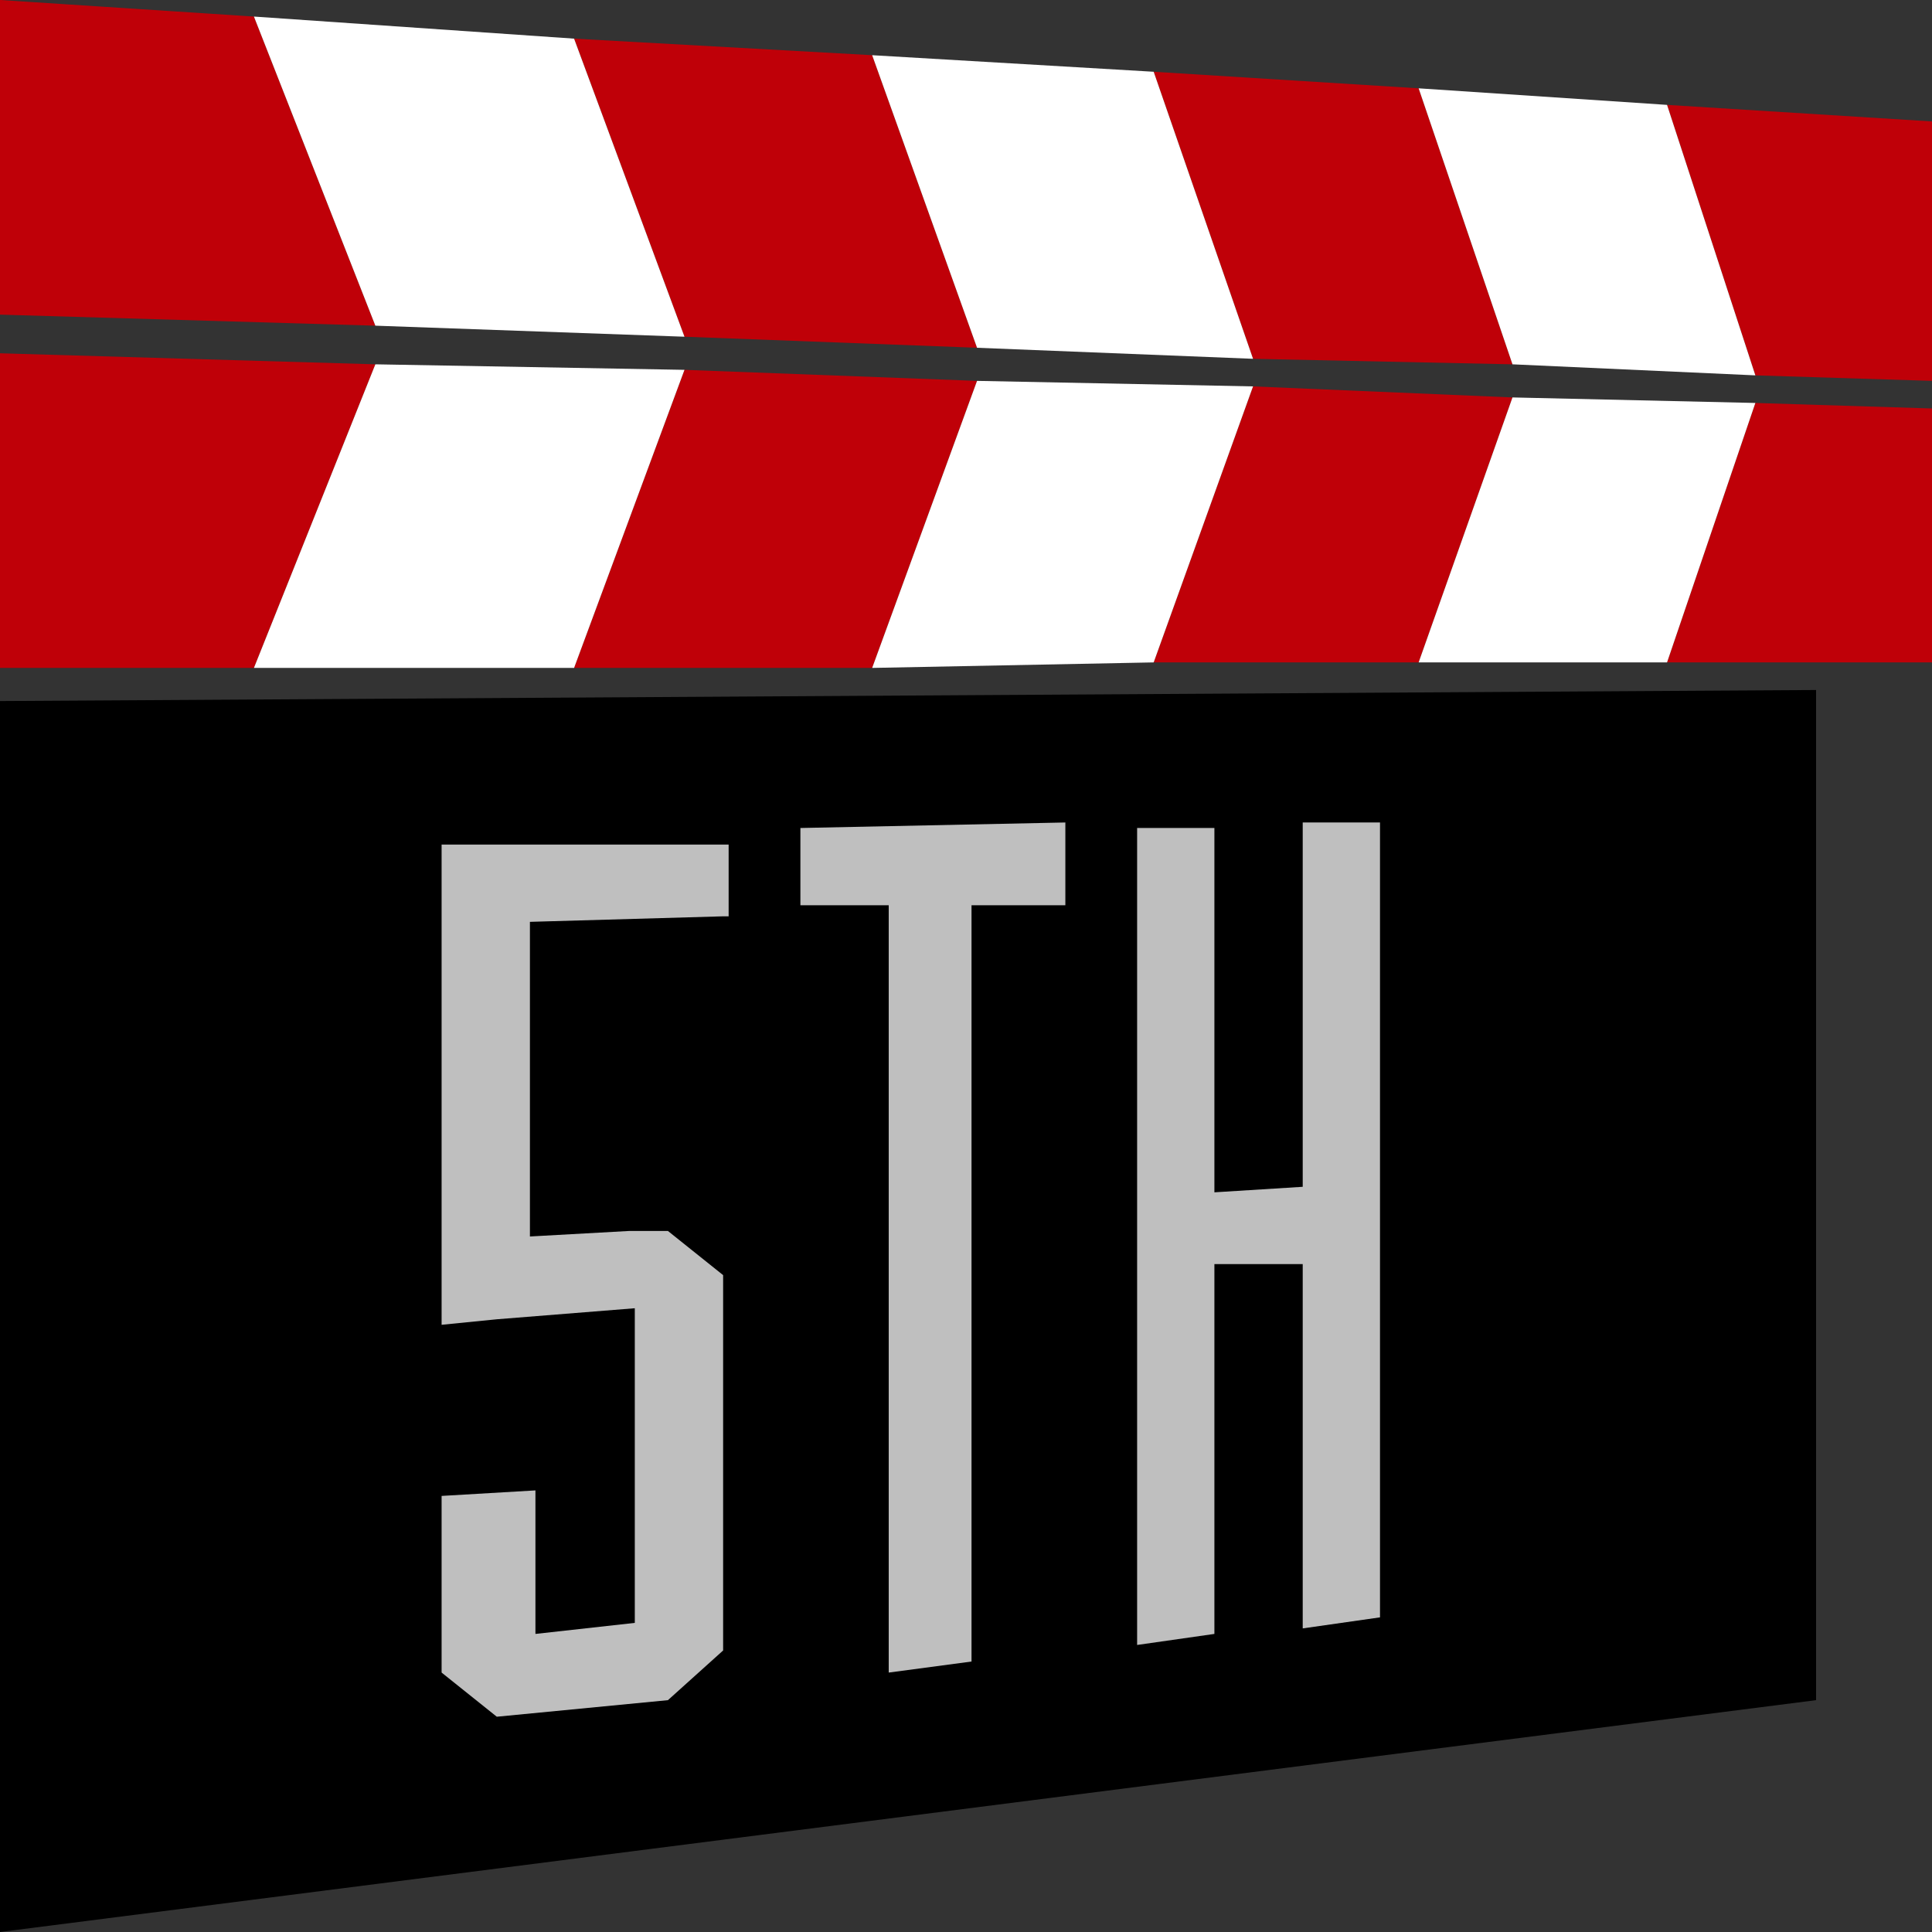 <?xml version="1.0" encoding="utf-8"?>
<!-- Generator: Adobe Illustrator 23.0.0, SVG Export Plug-In . SVG Version: 6.00 Build 0)  -->
<svg version="1.1" id="レイヤー_1" xmlns="http://www.w3.org/2000/svg" xmlns:xlink="http://www.w3.org/1999/xlink" x="0px"
	 y="0px" viewBox="0 0 35 35" style="enable-background:new 0 0 35 35;" xml:space="preserve">
<rect x="0" y="0" width="35" height="35" fill="#333333" stroke="none"/>
<style type="text/css">
	.st0{fill:#BF0008;}
	.st1{fill:#FFFFFF;}
	.st2{opacity:0.75;}
</style>
<g>
	<g>
		<polygon points="0,35 32.9,30.8 32.9,12.5 0,12.7 		"/>
		<polygon class="st0" points="30.2,12 35,12 35,7.4 31.8,7.3 		"/>
		<polygon class="st0" points="6.8,6.6 0,6.4 0,12.1 4.6,12.1 		"/>
		<polygon class="st0" points="20.9,12 25.7,12 27.4,7.2 22.7,7 		"/>
		<polygon class="st0" points="10.4,12.1 15.8,12.1 17.7,6.9 12.4,6.7 		"/>
		<polygon class="st0" points="30.2,1.9 35,2.2 35,6.9 31.8,6.8 		"/>
		<polygon class="st0" points="6.8,5.9 0,5.7 0,0 4.6,0.3 		"/>
		<polygon class="st0" points="20.9,1.3 25.7,1.6 27.4,6.6 22.7,6.5 		"/>
		<polygon class="st0" points="10.4,0.7 15.8,1 17.7,6.3 12.4,6.1 		"/>
		<polygon class="st1" points="25.7,12 30.2,12 31.8,7.3 27.4,7.2 		"/>
		<polygon class="st1" points="15.8,12.1 20.9,12 22.7,7 17.7,6.9 		"/>
		<polygon class="st1" points="4.6,12.1 10.4,12.1 12.4,6.7 6.8,6.6 		"/>
		<polygon class="st1" points="25.7,1.6 30.2,1.9 31.8,6.8 27.4,6.6 		"/>
		<polygon class="st1" points="15.8,1 20.9,1.3 22.7,6.5 17.7,6.3 		"/>
		<polygon class="st1" points="4.6,0.3 10.4,0.7 12.4,6.1 6.8,5.9 		"/>
		<g class="st2">
			<path class="st1" d="M13.1,16.6l-3.5,0.1v5.7l1.8-0.1l0.7,0l1,0.8v6.8l-1,0.9L9,31.1l-1-0.8v-3.2l1.7-0.1v2.6l1.8-0.2v-5.7
				L9,23.9l-1,0.1v-8.7l1.1,0l3.1,0l1,0V16.6z"/>
			<path class="st1" d="M19.2,16.4l-1.6,0v13.7l-1.5,0.2V16.4l-1.6,0v-1.4l4.8-0.1V16.4z"/>
			<path class="st1" d="M25,29.3l-1.4,0.2v-6.6L22,22.9v6.7l-1.4,0.2V15l1.4,0v6.6l1.6-0.1v-6.6l1.4,0V29.3z"/>
		</g>
	</g>
</g>
</svg>
